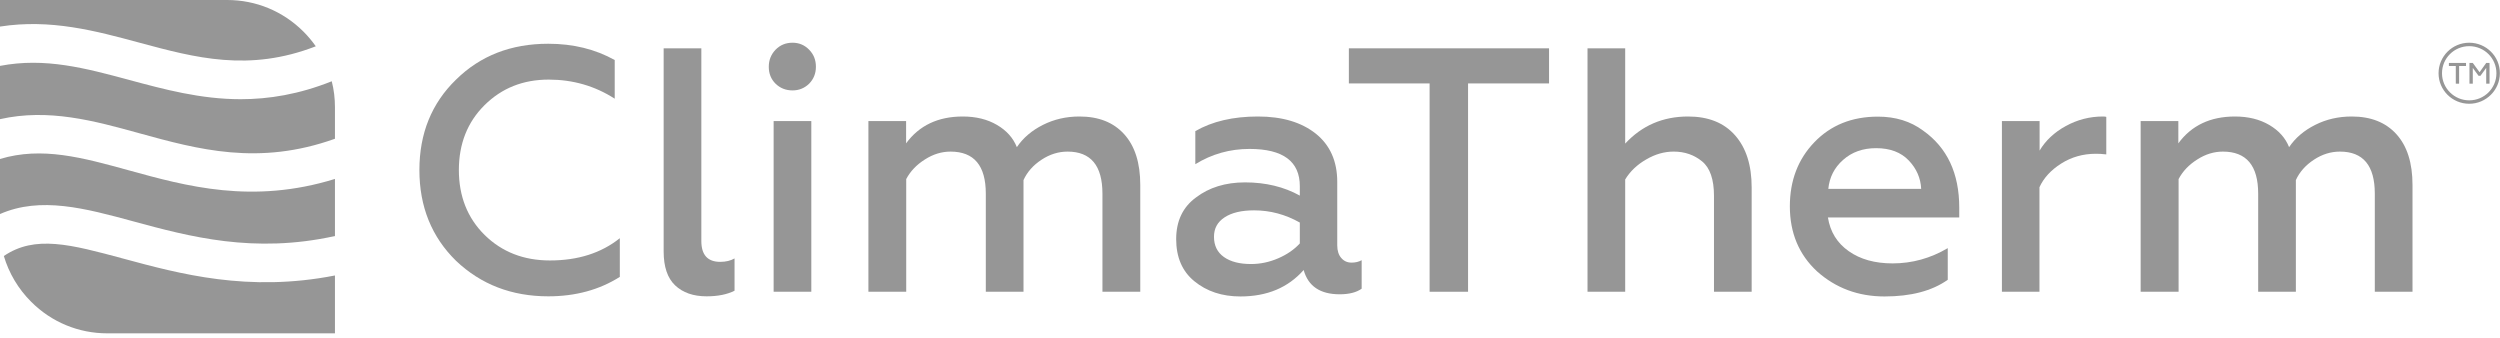 <svg width="170" height="23" viewBox="0 0 170 23" fill="none" xmlns="http://www.w3.org/2000/svg">
<g clip-path="url(#clip0_3663_18198)">
<path d="M167.907 2.905C166.751 2.905 165.822 3.839 165.822 4.981C165.822 6.131 166.76 7.056 167.907 7.056C169.053 7.056 169.991 6.122 169.991 4.981C170 3.839 169.062 2.905 167.907 2.905ZM167.907 6.823C166.89 6.823 166.056 6.001 166.056 4.981C166.056 3.96 166.882 3.139 167.907 3.139C168.932 3.139 169.757 3.96 169.757 4.981C169.757 6.001 168.932 6.823 167.907 6.823Z" fill="#969696"/>
<path d="M166.525 4.488H166.994V5.69H167.22V4.488H167.689V4.28H166.525V4.488Z" fill="#969696"/>
<path d="M169.062 4.28L168.611 4.912L168.15 4.28H167.924V5.69H168.15V4.618L168.541 5.154H168.671L169.062 4.618V5.69H169.288V4.28H169.062Z" fill="#969696"/>
<path d="M37.283 20.15C34.799 20.15 32.706 19.346 31.012 17.737C29.352 16.111 28.519 14.053 28.519 11.562C28.519 9.072 29.352 7.022 31.012 5.413C32.662 3.788 34.747 2.975 37.283 2.975C38.977 2.975 40.48 3.346 41.801 4.082V6.711C40.454 5.846 38.96 5.413 37.31 5.413C35.563 5.413 34.113 5.993 32.94 7.16C31.785 8.31 31.203 9.781 31.203 11.562C31.203 13.344 31.785 14.822 32.958 15.981C34.13 17.131 35.607 17.711 37.396 17.711C39.299 17.711 40.88 17.209 42.148 16.198V18.827C40.758 19.709 39.134 20.15 37.283 20.15Z" fill="#969696"/>
<path d="M48.047 20.15C47.143 20.15 46.431 19.899 45.91 19.406C45.389 18.913 45.128 18.144 45.128 17.097V3.286H47.691V16.388C47.691 17.331 48.116 17.806 48.976 17.806C49.358 17.806 49.68 17.729 49.949 17.573V19.769C49.454 20.02 48.82 20.15 48.047 20.15Z" fill="#969696"/>
<path d="M53.893 6.148C53.432 6.148 53.05 5.993 52.737 5.69C52.425 5.379 52.277 4.998 52.277 4.54C52.277 4.081 52.433 3.701 52.737 3.381C53.05 3.061 53.432 2.905 53.893 2.905C54.336 2.905 54.709 3.061 55.022 3.381C55.335 3.701 55.482 4.081 55.482 4.54C55.482 4.998 55.326 5.379 55.022 5.69C54.709 5.993 54.336 6.148 53.893 6.148ZM55.169 19.838H52.607V8.232H55.169V19.838Z" fill="#969696"/>
<path d="M61.615 19.839H59.052V8.233H61.615V9.747C62.501 8.536 63.786 7.922 65.463 7.922C66.367 7.922 67.14 8.112 67.791 8.493C68.443 8.873 68.894 9.375 69.146 10.006C69.572 9.375 70.163 8.873 70.918 8.493C71.674 8.112 72.499 7.922 73.403 7.922C74.706 7.922 75.713 8.32 76.443 9.124C77.173 9.928 77.538 11.078 77.538 12.575V19.839H74.966V13.171C74.966 11.26 74.176 10.309 72.595 10.309C71.978 10.309 71.388 10.49 70.823 10.862C70.258 11.234 69.85 11.692 69.598 12.246V19.839H67.035V13.171C67.035 11.26 66.236 10.309 64.638 10.309C64.038 10.309 63.456 10.482 62.892 10.845C62.327 11.2 61.901 11.649 61.623 12.177V19.839H61.615Z" fill="#969696"/>
<path d="M91.906 17.858C92.158 17.858 92.393 17.807 92.593 17.694V19.631C92.245 19.882 91.741 20.012 91.099 20.012C89.769 20.012 88.953 19.458 88.649 18.36C87.589 19.562 86.156 20.159 84.349 20.159C83.098 20.159 82.056 19.813 81.213 19.121C80.388 18.447 79.98 17.487 79.98 16.259C79.98 15.031 80.431 14.079 81.335 13.422C82.221 12.748 83.333 12.402 84.662 12.402C86.069 12.402 87.311 12.704 88.388 13.301V12.661C88.388 10.975 87.25 10.127 84.966 10.127C83.637 10.127 82.403 10.473 81.282 11.165V8.916C82.438 8.251 83.854 7.922 85.539 7.922C87.189 7.922 88.493 8.311 89.474 9.089C90.447 9.868 90.933 10.966 90.933 12.367V16.691C90.933 17.054 91.029 17.34 91.203 17.539C91.385 17.755 91.62 17.858 91.906 17.858ZM88.388 16.553V15.134C87.407 14.581 86.373 14.304 85.278 14.304C84.427 14.304 83.758 14.46 83.272 14.78C82.785 15.1 82.551 15.532 82.551 16.103C82.551 16.7 82.777 17.158 83.228 17.478C83.68 17.798 84.297 17.954 85.07 17.954C85.704 17.954 86.321 17.824 86.92 17.564C87.52 17.305 88.006 16.968 88.388 16.553Z" fill="#969696"/>
<path d="M91.723 5.673V3.286H105.335V5.673H99.828V19.839H97.213V5.673H91.723Z" fill="#969696"/>
<path d="M110.513 12.202V19.839H107.951V3.286H110.513V9.764C111.651 8.536 113.076 7.922 114.787 7.922C116.168 7.922 117.228 8.345 117.984 9.201C118.74 10.058 119.113 11.234 119.113 12.747V19.839H116.551V13.318C116.551 12.202 116.281 11.415 115.743 10.974C115.204 10.533 114.561 10.308 113.814 10.308C113.18 10.308 112.555 10.481 111.938 10.845C111.321 11.199 110.852 11.649 110.513 12.202Z" fill="#969696"/>
<path d="M121.71 14.028C121.71 12.281 122.266 10.828 123.37 9.678C124.49 8.51 125.932 7.931 127.696 7.931C128.903 7.931 129.919 8.251 130.762 8.873C132.413 10.041 133.229 11.788 133.229 14.123V14.789H124.299C124.455 15.766 124.925 16.527 125.715 17.08C126.497 17.634 127.496 17.911 128.695 17.911C130.024 17.911 131.275 17.565 132.447 16.873V19.026C131.37 19.787 129.937 20.159 128.147 20.159C126.358 20.159 124.829 19.588 123.561 18.455C122.327 17.314 121.71 15.835 121.71 14.028ZM124.325 12.843H130.64C130.606 12.116 130.328 11.476 129.807 10.923C129.268 10.352 128.521 10.075 127.574 10.075C126.671 10.075 125.924 10.344 125.333 10.871C124.733 11.399 124.403 12.056 124.325 12.843Z" fill="#969696"/>
<path d="M138.693 19.839H136.13V8.233H138.693V10.24C139.093 9.565 139.683 9.003 140.474 8.57C141.264 8.138 142.107 7.922 142.993 7.922C143.106 7.922 143.184 7.931 143.227 7.948V10.499C142.941 10.464 142.706 10.456 142.515 10.456C141.646 10.456 140.856 10.681 140.161 11.122C139.466 11.563 138.971 12.099 138.684 12.73V19.839H138.693Z" fill="#969696"/>
<path d="M148.127 19.839H145.564V8.233H148.127V9.747C149.013 8.536 150.299 7.922 151.975 7.922C152.879 7.922 153.652 8.112 154.303 8.493C154.955 8.873 155.407 9.375 155.658 10.006C156.084 9.375 156.675 8.873 157.431 8.493C158.186 8.112 159.012 7.922 159.915 7.922C161.218 7.922 162.226 8.32 162.955 9.124C163.685 9.928 164.05 11.078 164.05 12.575V19.839H161.487V13.171C161.487 11.26 160.697 10.309 159.116 10.309C158.499 10.309 157.908 10.49 157.344 10.862C156.779 11.234 156.371 11.692 156.119 12.246V19.839H153.556V13.171C153.556 11.26 152.757 10.309 151.159 10.309C150.559 10.309 149.977 10.482 149.413 10.845C148.848 11.2 148.422 11.649 148.144 12.177V19.839H148.127Z" fill="#969696"/>
<path d="M22.777 18.732V22.667H7.297C5.343 22.667 3.501 21.906 2.12 20.522C1.242 19.648 0.608 18.576 0.261 17.409C2.38 15.964 4.813 16.622 8.4 17.59C12.205 18.619 16.878 19.891 22.777 18.732Z" fill="#969696"/>
<path d="M22.777 12.167V16.05C17.243 17.27 12.874 16.085 9.078 15.056C5.794 14.165 2.762 13.344 0 14.554V10.81C2.858 9.953 5.594 10.714 8.748 11.579C12.665 12.66 17.165 13.906 22.777 12.167Z" fill="#969696"/>
<path d="M22.777 7.299V9.435C17.582 11.294 13.473 10.162 9.451 9.055C6.411 8.216 3.301 7.36 0 8.103V4.48C3.058 3.892 5.811 4.635 8.8 5.44C11.154 6.071 13.63 6.746 16.366 6.746C18.277 6.746 20.327 6.417 22.559 5.526C22.707 6.097 22.777 6.694 22.777 7.299Z" fill="#969696"/>
<path d="M21.474 3.148C16.93 4.912 13.282 3.926 9.495 2.906C6.489 2.093 3.431 1.271 0 1.807V0H15.445C16.418 0 17.373 0.19 18.251 0.553C19.128 0.917 19.936 1.453 20.631 2.145C20.944 2.456 21.222 2.793 21.474 3.148Z" fill="#969696"/>
</g>
<defs>
<clipPath id="clip0_3663_18198">
<rect width="170" height="22.667" fill="white"/>
</clipPath>
</defs>
</svg>
